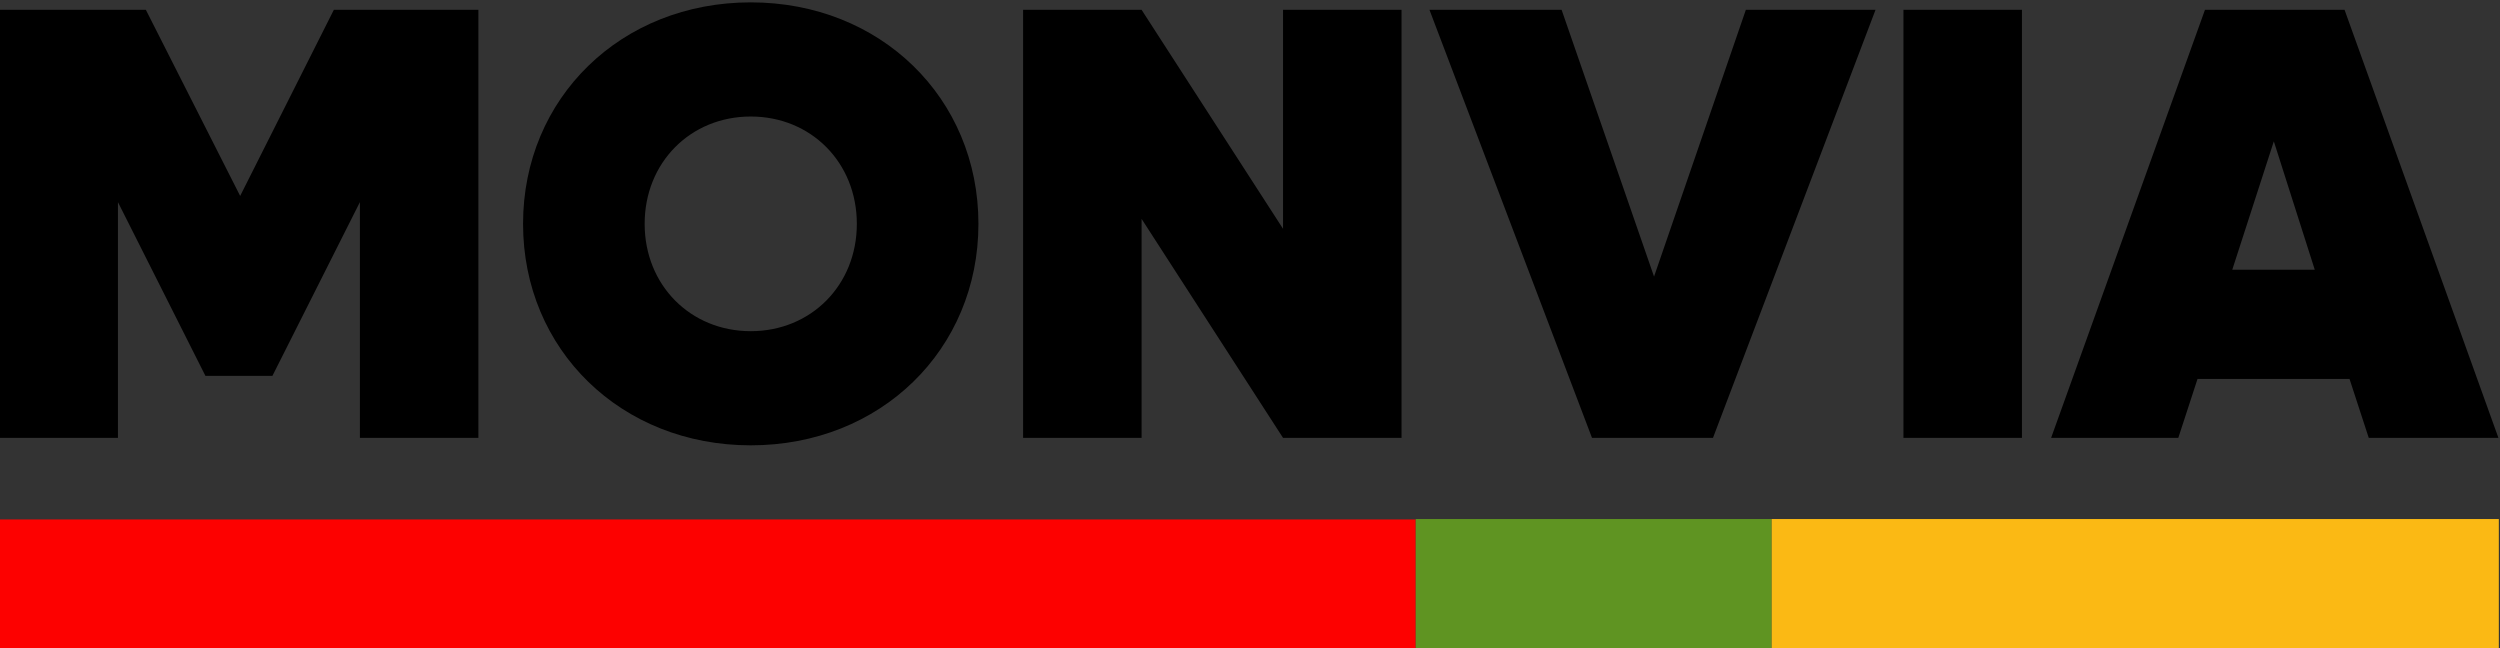 <svg version="1.1" viewBox="0 0 231.35 60" xmlns="http://www.w3.org/2000/svg"><rect x="0" y="0" width="231.35" height="60" fill="#333333" stroke="none"/><defs><clipPath id="clipPath18"><path d="m0 0h1e3v1e3h-1e3z"></path></clipPath><clipPath id="clipPath42"><path d="m0 0h1e3v1e3h-1e3z"></path></clipPath><clipPath id="clipPath66"><path d="m0 0h1e3v1e3h-1e3z"></path></clipPath><clipPath id="clipPath88"><path d="m0 0h1e3v1e3h-1e3z"></path></clipPath></defs><g transform="matrix(1.333 0 0 -1.333 -178.67 793.23)"><g transform="matrix(.237 0 0 .237 102.24 453.91)"><g clip-path="url(#clipPath18)"><g transform="translate(231.95 592.74)"><path d="m0 0-27.441-54.519-27.623 54.519h-42.888v-125.39h34.71v69.057l25.624-50.884h19.627l25.624 50.884v-69.057h34.71v125.39zm122.12-127.57c37.981 0 66.694 27.986 66.694 64.877s-28.713 64.878-66.694 64.878c-37.982 0-66.695-27.987-66.695-64.878s28.713-64.877 66.695-64.877m0 33.438c-17.628 0-31.076 13.448-31.076 31.439 0 17.992 13.448 31.44 31.076 31.44 17.627 0 31.075-13.448 31.075-31.44 0-17.991-13.448-31.439-31.075-31.439m155.92 94.136v-64.15l-41.435 64.15h-34.71v-125.39h34.71v64.15l41.435-64.15h34.71v125.39zm135.57 0-26.895-78.144-27.078 78.144h-38.708l47.613-125.39h35.437l47.613 125.39zm46.159-125.39h34.71v125.39h-34.71zm136.3 0h37.981l-45.069 125.39h-40.889l-45.069-125.39h37.255l5.633 17.264h44.524zm-39.981 49.248 12.176 37.618 11.994-37.618z"></path></g></g></g><g><path d="m134 549.92h98.318v9.089h-98.318z" fill="#fd0100"></path><path d="m232.32 549.95h24.71v9.089h-24.71z" fill="#5f9422"></path><path d="m257.03 549.95h50.48v9.089h-50.48z" fill="#fbb914"></path></g></g><g transform="matrix(1.333 0 0 -1.333 1174.7 793.23)"><path d="m0 0h1e3v1e3h-1e3z"></path><g clip-path="url(#clipPath42)"><g transform="translate(231.95 592.74)"><path d="m0 0-27.441-54.519-27.623 54.519h-42.888v-125.39h34.71v69.057l25.624-50.884h19.627l25.624 50.884v-69.057h34.71v125.39zm122.12-127.57c37.981 0 66.694 27.986 66.694 64.877s-28.713 64.878-66.694 64.878c-37.982 0-66.695-27.987-66.695-64.878s28.713-64.877 66.695-64.877m0 33.438c-17.628 0-31.076 13.448-31.076 31.439 0 17.992 13.448 31.44 31.076 31.44 17.627 0 31.075-13.448 31.075-31.44 0-17.991-13.448-31.439-31.075-31.439m155.92 94.136v-64.15l-41.435 64.15h-34.71v-125.39h34.71v64.15l41.435-64.15h34.71v125.39zm135.57 0-26.895-78.144-27.078 78.144h-38.708l47.613-125.39h35.437l47.613 125.39zm46.159-125.39h34.71v125.39h-34.71zm136.3 0h37.981l-45.069 125.39h-40.889l-45.069-125.39h37.255l5.633 17.264h44.524zm-39.981 49.248 12.176 37.618 11.994-37.618z" fill="#fff"></path></g></g><g><path d="m134 405.08h414.79v38.345h-414.79z" fill="#fd0100"></path><path d="m548.79 405.18h104.25v38.345h-104.25z" fill="#5f9422"></path><path d="m653.03 405.18h212.97v38.345h-212.97z" fill="#fbb914"></path></g></g><g transform="matrix(1.333 0 0 -1.333 2528 793.23)"><path d="m0 0h1e3v1e3h-1e3z"></path><g clip-path="url(#clipPath66)"><g transform="translate(231.95 592.74)"><path d="m0 0-27.441-54.519-27.623 54.519h-42.888v-125.39h34.71v69.057l25.624-50.884h19.627l25.624 50.884v-69.057h34.71v125.39zm122.12-127.57c37.981 0 66.694 27.986 66.694 64.877s-28.713 64.878-66.694 64.878c-37.982 0-66.695-27.987-66.695-64.878s28.713-64.877 66.695-64.877m0 33.438c-17.628 0-31.076 13.448-31.076 31.439 0 17.992 13.448 31.44 31.076 31.44 17.627 0 31.075-13.448 31.075-31.44 0-17.991-13.448-31.439-31.075-31.439m155.92 94.136v-64.15l-41.435 64.15h-34.71v-125.39h34.71v64.15l41.435-64.15h34.71v125.39zm135.57 0-26.895-78.144-27.078 78.144h-38.708l47.613-125.39h35.437l47.613 125.39zm46.159-125.39h34.71v125.39h-34.71zm136.3 0h37.981l-45.069 125.39h-40.889l-45.069-125.39h37.255l5.633 17.264h44.524zm-39.981 49.248 12.176 37.618 11.994-37.618z" fill="#fff"></path></g></g><g fill="#fff"><path d="m134 405.08h414.79v38.345h-414.79z"></path><path d="m548.79 405.18h104.25v38.345h-104.25z"></path><path d="m653.03 405.18h212.97v38.345h-212.97z"></path></g></g><g transform="matrix(1.333 0 0 -1.333 3881.3 793.23)"><g clip-path="url(#clipPath88)"><g transform="translate(231.95 592.74)"><path d="m0 0-27.441-54.519-27.623 54.519h-42.888v-125.39h34.71v69.057l25.624-50.884h19.627l25.624 50.884v-69.057h34.71v125.39zm122.12-127.57c37.981 0 66.694 27.986 66.694 64.877s-28.713 64.878-66.694 64.878c-37.982 0-66.695-27.987-66.695-64.878s28.713-64.877 66.695-64.877m0 33.438c-17.628 0-31.076 13.448-31.076 31.439 0 17.992 13.448 31.44 31.076 31.44 17.627 0 31.075-13.448 31.075-31.44 0-17.991-13.448-31.439-31.075-31.439m155.92 94.136v-64.15l-41.435 64.15h-34.71v-125.39h34.71v64.15l41.435-64.15h34.71v125.39zm135.57 0-26.895-78.144-27.078 78.144h-38.708l47.613-125.39h35.437l47.613 125.39zm46.159-125.39h34.71v125.39h-34.71zm136.3 0h37.981l-45.069 125.39h-40.889l-45.069-125.39h37.255l5.633 17.264h44.524zm-39.981 49.248 12.176 37.618 11.994-37.618z"></path></g></g><g><path d="m134 405.08h414.79v38.345h-414.79z"></path><path d="m548.79 405.18h104.25v38.345h-104.25z"></path><path d="m653.03 405.18h212.97v38.345h-212.97z"></path></g></g></svg>